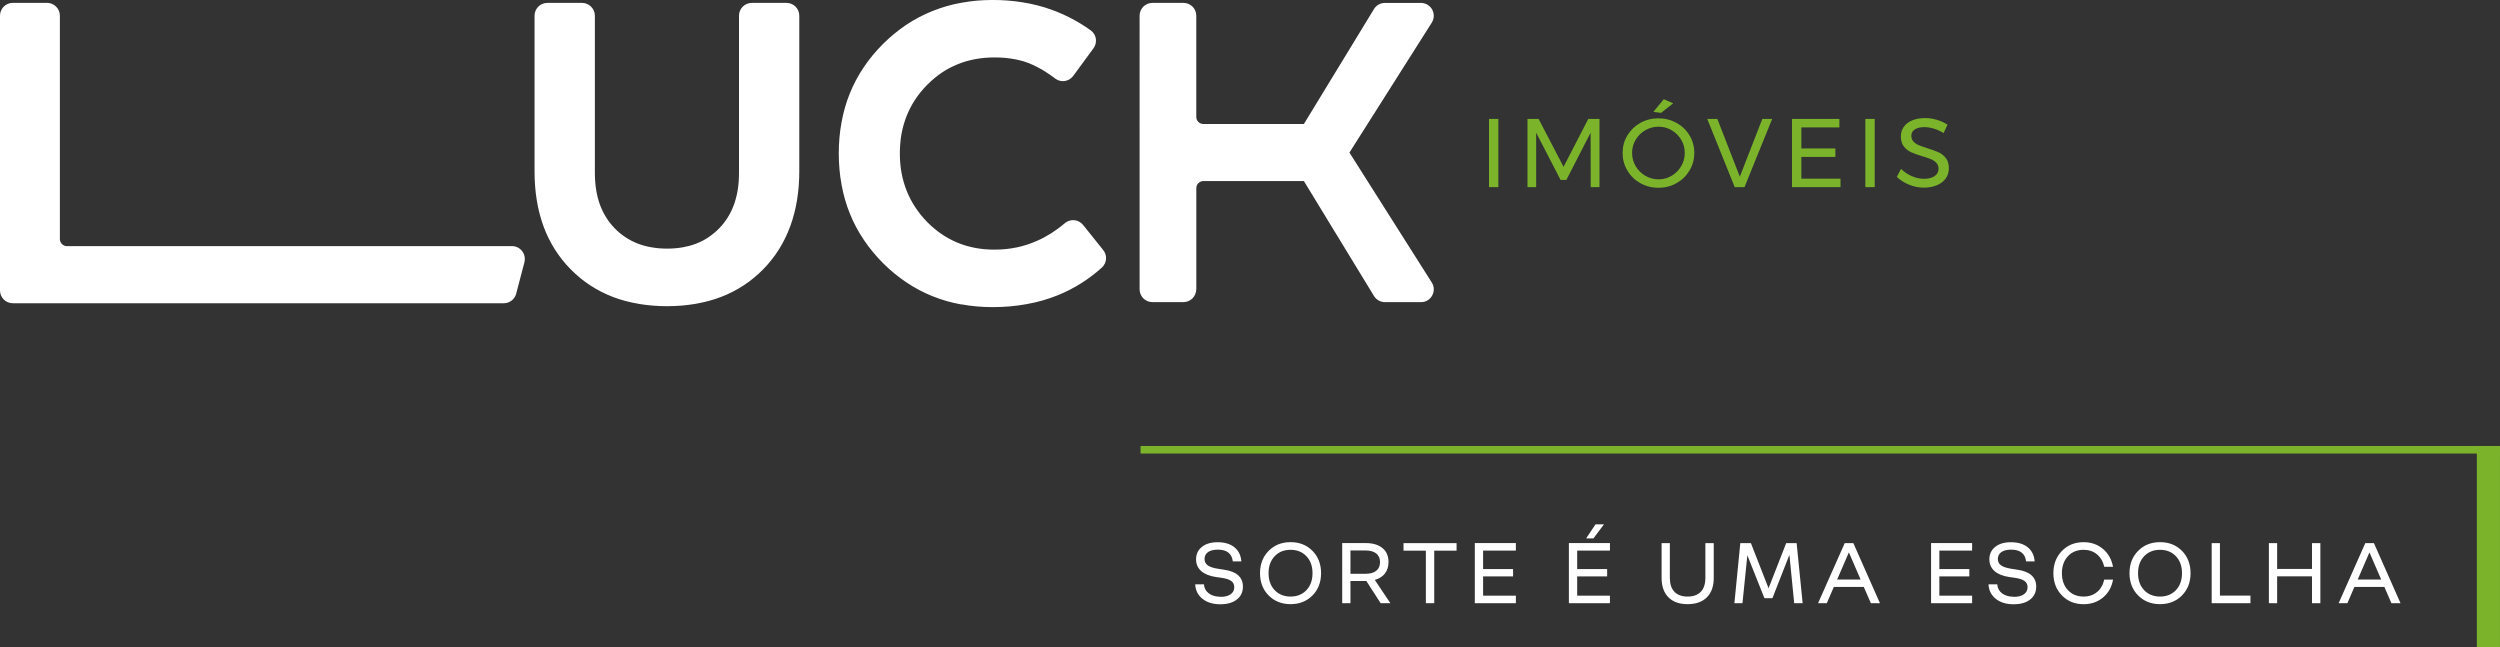 <?xml version="1.0" encoding="UTF-8"?>
<svg id="Camada_2" data-name="Camada 2" xmlns="http://www.w3.org/2000/svg" viewBox="0 0 681.36 176.45">
  <rect x="0" y="0" width="681.36" height="176.45" fill="#333333" stroke="none"/>
  <defs>
    <style>
      .cls-1 {
        fill: #7bb42a;
      }

      .cls-2 {
        fill: #fff;
      }
    </style>
  </defs>
  <g id="Camada_1-2" data-name="Camada 1">
    <path class="cls-2" d="M142.91,71.55l-2.16,8.22c-.3,1.66-1.75,2.88-3.44,2.88H3.49c-1.92,0-3.49-1.57-3.49-3.49V4.28C0,2.35,1.56.78,3.49.78h9.34c1.92,0,3.49,1.57,3.49,3.49v60.9c0,1.05.86,1.91,1.91,1.91h121.34c2.22,0,3.96,2.13,3.34,4.47M326.03,78.84c0,.96-.39,1.84-1.02,2.47l-.08.08c-.63.58-1.46.95-2.38.95h-8.47c-.96,0-1.84-.39-2.47-1.02l-.08-.09c-.58-.63-.94-1.47-.94-2.38V4.28c0-.96.39-1.84,1.02-2.47.63-.63,1.51-1.02,2.47-1.02h8.47c.96,0,1.84.39,2.47,1.02.63.63,1.02,1.5,1.02,2.47v21.68s0,5.92,0,5.92c0,.52.22,1,.56,1.35.35.34.82.56,1.35.56h27.42l19.06-31.26c.31-.52.74-.96,1.27-1.27.52-.3,1.12-.47,1.75-.47h9.96c.28.02.56.07.84.15.32.09.62.22.9.4.81.51,1.34,1.31,1.53,2.19.2.87.06,1.82-.45,2.63l-22.45,35.42,22.43,35.39c.39.6.56,1.25.56,1.88,0,.56-.14,1.12-.4,1.62-.26.49-.63.93-1.1,1.26-.56.39-1.23.62-1.99.62h-9.82c-.6,0-1.19-.16-1.71-.45-.5-.28-.94-.69-1.27-1.22l-19.11-31.33h-27.41c-.52,0-1,.22-1.35.57-.35.34-.56.82-.56,1.35v27.6ZM262,82.98c-1.41-.26-2.75-.57-4.04-.94-1.3-.37-2.58-.81-3.83-1.32-2.48-1-4.86-2.26-7.11-3.77-2.26-1.51-4.39-3.27-6.38-5.26-.97-.97-1.91-2-2.8-3.09-.88-1.06-1.7-2.16-2.45-3.29-.76-1.13-1.46-2.29-2.08-3.47-.62-1.17-1.19-2.39-1.69-3.64-.51-1.25-.95-2.53-1.32-3.83-.37-1.29-.68-2.64-.94-4.03v-.04c-.26-1.39-.45-2.78-.57-4.16-.12-1.42-.19-2.86-.19-4.32s.06-2.9.19-4.32c.12-1.39.31-2.79.57-4.19.26-1.41.57-2.75.94-4.03.37-1.3.81-2.58,1.32-3.83.51-1.26,1.07-2.48,1.7-3.65.62-1.16,1.31-2.32,2.08-3.46.76-1.13,1.58-2.23,2.44-3.27.87-1.05,1.81-2.07,2.81-3.08.98-.98,1.99-1.89,3.01-2.73l.07-.06c1.03-.84,2.07-1.62,3.11-2.33l.24-.16c1.11-.73,2.24-1.41,3.4-2.02,1.19-.62,2.41-1.19,3.67-1.69,1.26-.5,2.54-.94,3.84-1.32,1.28-.37,2.62-.68,4.03-.93,1.41-.25,2.81-.44,4.2-.57,1.42-.12,2.86-.19,4.32-.19s2.78.06,4.16.16c1.35.11,2.7.27,4.06.49h0c1.34.22,2.65.49,3.91.81,1.28.32,2.54.7,3.76,1.14.94.33,1.88.7,2.82,1.12.92.4,1.85.85,2.78,1.33.89.47,1.76.96,2.62,1.49.89.55,1.73,1.11,2.52,1.67l.14.1c.76.57,1.23,1.39,1.36,2.26v.05c.13.86-.08,1.78-.64,2.54l-5.53,7.53c-.04.07-.09.12-.14.18-.58.69-1.37,1.11-2.2,1.22-.86.12-1.76-.08-2.51-.63l-.42-.31c-.48-.36-.98-.73-1.45-1.03l-.03-.02c-.4-.27-.75-.5-1.06-.69-.34-.21-.65-.4-.92-.56l-.2-.1c-.35-.19-.71-.39-1.09-.58-.41-.21-.78-.39-1.1-.53-.38-.17-.76-.33-1.12-.47-.38-.15-.76-.28-1.12-.39-.41-.13-.82-.24-1.22-.34-.42-.1-.84-.2-1.27-.28h0c-.45-.09-.9-.16-1.34-.22-.47-.07-.92-.12-1.34-.16h-.03c-.4-.04-.85-.07-1.34-.09-.42-.02-.93-.03-1.51-.03-.96,0-1.86.04-2.7.11-.87.08-1.73.2-2.57.35-.83.16-1.63.35-2.41.57h-.05c-.75.23-1.5.49-2.24.78l-.14.06c-.79.32-1.54.68-2.25,1.05-.73.39-1.43.81-2.11,1.27-.67.45-1.34.97-2.02,1.53-.67.56-1.31,1.15-1.93,1.78-.62.63-1.21,1.28-1.75,1.95-.55.67-1.05,1.35-1.5,2.04-.45.68-.87,1.4-1.27,2.16-.4.76-.74,1.52-1.04,2.27-.3.75-.57,1.55-.81,2.38-.24.83-.44,1.67-.59,2.49-.15.81-.26,1.68-.34,2.59-.08.89-.12,1.81-.12,2.75,0,1.89.15,3.67.46,5.34.15.83.35,1.67.59,2.5.24.84.51,1.63.81,2.38.31.77.66,1.53,1.04,2.27.39.74.81,1.47,1.28,2.18.47.71.97,1.4,1.5,2.06.54.67,1.12,1.32,1.73,1.95l.17.17c.59.6,1.22,1.17,1.87,1.71l.07.06c.6.5,1.25.98,1.93,1.44.69.46,1.39.89,2.1,1.27.72.39,1.45.73,2.17,1.03.76.31,1.55.59,2.36.83.8.24,1.62.43,2.45.59.85.16,1.71.28,2.58.36h.03c.84.08,1.74.11,2.69.11,1.06,0,2.08-.05,3.06-.15.99-.1,1.97-.25,2.92-.45h.05c.94-.2,1.87-.45,2.79-.75.92-.3,1.84-.65,2.77-1.06.66-.29,1.3-.6,1.94-.94.63-.34,1.27-.72,1.91-1.12l.08-.05c.58-.37,1.17-.78,1.76-1.21.61-.45,1.18-.9,1.72-1.35l.16-.15.11-.08c.74-.57,1.64-.8,2.5-.7.89.09,1.74.53,2.34,1.28l5.44,6.79c.6.71.87,1.6.82,2.46-.05.88-.44,1.74-1.15,2.38-.89.8-1.81,1.56-2.75,2.27-.93.71-1.91,1.38-2.92,2.02-.99.62-2.01,1.21-3.07,1.75-1.06.54-2.12,1.04-3.2,1.47-1.34.54-2.72,1.02-4.14,1.43-1.39.4-2.85.74-4.38,1.01-1.53.28-3.05.48-4.57.62-1.55.13-3.13.2-4.73.2-1.46,0-2.9-.06-4.32-.19-1.39-.12-2.79-.31-4.2-.57ZM174.08,82.81c-1.25-.21-2.46-.47-3.63-.78-1.18-.31-2.31-.68-3.4-1.1-1.09-.42-2.15-.88-3.17-1.41-1.02-.52-2.02-1.1-2.99-1.73l-.06-.04c-.93-.61-1.84-1.28-2.71-1.99-.9-.73-1.75-1.52-2.57-2.35-.82-.83-1.59-1.7-2.31-2.6-.72-.9-1.39-1.85-2.01-2.83-.62-.98-1.18-1.99-1.7-3.03-.52-1.05-.98-2.12-1.38-3.22-.4-1.09-.76-2.25-1.08-3.45-.31-1.19-.57-2.41-.77-3.67-.21-1.27-.36-2.56-.46-3.86-.1-1.32-.15-2.65-.15-4V4.28c0-.96.39-1.84,1.02-2.47.63-.63,1.5-1.02,2.47-1.02h9.45c.96,0,1.83.39,2.47,1.03.63.63,1.03,1.5,1.03,2.47v42.8c0,1.65.12,3.2.35,4.64.23,1.44.57,2.79,1.03,4.05.45,1.22,1.01,2.38,1.68,3.45.67,1.08,1.45,2.07,2.33,2.98.46.47.92.9,1.4,1.3.47.39.98.77,1.51,1.12.53.35,1.08.67,1.63.96.56.29,1.14.55,1.72.78.59.23,1.2.43,1.82.6.6.17,1.26.31,1.96.43.67.12,1.36.21,2.07.27.71.06,1.44.09,2.19.09s1.47-.03,2.17-.09c.71-.06,1.39-.15,2.06-.26.67-.12,1.29-.26,1.87-.41.58-.16,1.17-.36,1.77-.58l.1-.04c.57-.22,1.12-.47,1.65-.74.51-.26,1.01-.55,1.5-.87l.17-.13c.53-.36,1.04-.73,1.52-1.13.48-.4.95-.83,1.4-1.3.89-.91,1.66-1.91,2.33-2.98.67-1.08,1.23-2.23,1.67-3.45.46-1.26.8-2.62,1.04-4.05.23-1.44.34-2.99.34-4.64V4.28c0-.96.39-1.84,1.02-2.47l.09-.08c.63-.59,1.46-.94,2.38-.94h9.45c.96,0,1.84.39,2.47,1.02.63.63,1.02,1.5,1.02,2.47v42.36c0,5.5-.81,10.48-2.43,14.93-.82,2.26-1.85,4.38-3.09,6.36-1.24,1.97-2.68,3.8-4.33,5.48-.82.83-1.67,1.62-2.57,2.35-.9.74-1.82,1.42-2.76,2.03-.96.63-1.95,1.2-2.98,1.73-1.02.52-2.08.99-3.17,1.41-1.09.42-2.22.78-3.39,1.1-1.16.31-2.37.57-3.61.79-1.24.21-2.49.36-3.77.47-1.28.1-2.59.16-3.92.16s-2.65-.05-3.94-.16c-1.28-.1-2.55-.26-3.8-.47Z"/>
    <path class="cls-1" d="M529.74,36.28c-.87-.55-1.76-.96-2.7-1.23-.93-.27-1.78-.41-2.56-.41-1.08,0-1.94.21-2.59.62-.65.42-.97.99-.97,1.71,0,.66.19,1.19.58,1.61.39.42.87.74,1.43.98.57.24,1.36.52,2.36.84,1.26.39,2.28.76,3.05,1.11.78.35,1.44.88,1.99,1.58.55.7.82,1.62.82,2.77,0,1.06-.29,1.99-.86,2.79-.58.8-1.38,1.41-2.42,1.84-1.04.43-2.23.65-3.57.65s-2.69-.27-3.98-.8c-1.29-.53-2.41-1.24-3.35-2.12l1.14-2.2c.89.87,1.88,1.54,2.99,2.01,1.11.47,2.18.7,3.23.7,1.24,0,2.22-.24,2.93-.73.72-.49,1.08-1.15,1.08-1.98,0-.66-.2-1.2-.58-1.62-.39-.43-.88-.76-1.47-1.01-.59-.25-1.39-.52-2.4-.82-1.24-.37-2.25-.73-3.03-1.09-.78-.35-1.44-.88-1.98-1.57-.54-.69-.81-1.6-.81-2.74,0-.99.27-1.87.82-2.63.55-.76,1.32-1.34,2.31-1.75.99-.41,2.14-.61,3.45-.61,1.12,0,2.21.16,3.28.49,1.07.33,2.02.77,2.85,1.31l-1.06,2.28ZM508.39,32.41h2.55v18.59h-2.55v-18.59ZM488.41,32.41h12.9v2.31h-10.36v5.74h9.27v2.31h-9.27v5.92h10.67v2.31h-13.22v-18.59ZM465.31,32.41h2.74l6.13,15.75,6.13-15.75h2.68l-7.54,18.59h-2.66l-7.49-18.59ZM453.46,27.04l2.55,1.12-3.29,2.6-2.1-.27,2.84-3.45ZM452.03,34.53c-1.29,0-2.49.32-3.6.96-1.11.64-1.99,1.5-2.64,2.59-.66,1.09-.98,2.29-.98,3.6s.33,2.51.98,3.61c.65,1.1,1.54,1.97,2.64,2.62,1.11.65,2.31.97,3.6.97s2.48-.32,3.57-.97c1.09-.65,1.96-1.52,2.6-2.62.65-1.1.97-2.3.97-3.61s-.32-2.51-.97-3.6c-.65-1.09-1.51-1.95-2.6-2.59-1.09-.64-2.28-.96-3.57-.96ZM452,32.25c1.79,0,3.43.42,4.93,1.25,1.5.83,2.68,1.97,3.54,3.41.87,1.44,1.3,3.03,1.3,4.77s-.43,3.33-1.3,4.79c-.87,1.46-2.05,2.61-3.54,3.45-1.5.84-3.14,1.26-4.93,1.26s-3.43-.42-4.93-1.26c-1.5-.84-2.68-1.99-3.54-3.45-.87-1.46-1.3-3.06-1.3-4.79s.43-3.32,1.3-4.77c.87-1.44,2.04-2.58,3.53-3.41,1.49-.83,3.13-1.25,4.94-1.25ZM416.31,32.41h3.03l6.8,13.06,6.74-13.06h3.05v18.59h-2.39l-.03-14.84-6.61,12.88h-1.57l-6.66-12.88v14.84h-2.36v-18.59ZM405.82,32.41h2.55v18.59h-2.55v-18.59Z"/>
    <rect class="cls-1" x="310.85" y="121.55" width="370.5" height="2.06"/>
    <rect class="cls-1" x="675.05" y="121.55" width="6.3" height="54.9"/>
    <path class="cls-2" d="M645.78,150.55l3.2,7.4h-6.4l3.2-7.4ZM644.65,148.02l-7.27,16.38h2.38l1.92-4.43h8.17l1.92,4.43h2.48l-7.25-16.38h-2.36ZM618.37,164.4h2.25v-7.32h9.5v7.32h2.28v-16.38h-2.28v7.04h-9.5v-7.04h-2.25v16.38ZM602.78,164.4h10.57v-2.07h-8.32v-14.31h-2.25v16.38ZM588.7,162.59c-1.77,0-3.22-.59-4.33-1.75-1.11-1.17-1.66-2.71-1.66-4.62s.55-3.45,1.66-4.62c1.11-1.17,2.55-1.75,4.33-1.75s3.22.58,4.33,1.75c1.11,1.17,1.66,2.71,1.66,4.62s-.55,3.45-1.66,4.62c-1.11,1.17-2.55,1.75-4.33,1.75ZM588.7,147.76c-2.41,0-4.4.79-5.96,2.37-1.57,1.58-2.36,3.61-2.36,6.08s.79,4.5,2.36,6.08c1.57,1.58,3.56,2.37,5.96,2.37s4.42-.79,5.98-2.37c1.56-1.58,2.34-3.61,2.34-6.08s-.78-4.5-2.34-6.08c-1.56-1.58-3.55-2.37-5.98-2.37ZM573.5,157.95c-.32,1.45-.98,2.59-1.97,3.41-.99.82-2.21,1.23-3.66,1.23-1.76,0-3.18-.59-4.27-1.75-1.09-1.17-1.64-2.71-1.64-4.62s.55-3.45,1.64-4.62c1.09-1.17,2.52-1.75,4.27-1.75,1.43,0,2.65.41,3.64,1.23.99.82,1.66,1.95,2,3.4h2.38c-.38-2.03-1.29-3.66-2.75-4.88-1.46-1.22-3.21-1.83-5.26-1.83-2.39,0-4.36.79-5.91,2.38-1.55,1.59-2.33,3.61-2.33,6.07s.78,4.48,2.33,6.07c1.55,1.59,3.52,2.38,5.91,2.38,2.07,0,3.83-.61,5.29-1.83,1.46-1.22,2.37-2.85,2.73-4.88h-2.38ZM548.82,162.64c-1.3,0-2.35-.31-3.16-.92-.81-.61-1.25-1.43-1.32-2.46h-2.38c.07,1.62.72,2.93,1.96,3.93,1.24,1,2.86,1.5,4.85,1.5s3.42-.43,4.53-1.29c1.11-.86,1.66-2.04,1.66-3.52,0-1.28-.43-2.31-1.29-3.08-.86-.78-2.13-1.28-3.8-1.52l-1.48-.23c-1.35-.19-2.33-.5-2.96-.92-.62-.43-.93-1.02-.93-1.79s.32-1.42.95-1.87c.63-.44,1.52-.67,2.66-.67,1.25,0,2.21.27,2.89.81.68.54,1.08,1.33,1.2,2.39h2.33c-.12-1.64-.75-2.92-1.88-3.84-1.14-.92-2.66-1.38-4.57-1.38-1.81,0-3.24.42-4.3,1.27-1.06.84-1.59,1.98-1.59,3.39,0,1.3.47,2.36,1.39,3.19.93.83,2.27,1.37,4.01,1.63l1.48.21c1.23.17,2.12.46,2.69.86.56.4.84.97.84,1.7,0,.84-.34,1.48-1.01,1.95-.67.46-1.6.69-2.78.69ZM526.3,164.4h11.19v-2.05h-8.93v-5.25h8.17v-2h-8.17v-5.04h8.93v-2.05h-11.19v16.38ZM503.9,150.55l3.2,7.4h-6.4l3.2-7.4ZM502.77,148.02l-7.27,16.38h2.38l1.92-4.43h8.17l1.92,4.43h2.48l-7.25-16.38h-2.36ZM483.06,163.05l4.63-11.83,1.31,13.18h2.3l-1.64-16.38h-2.84l-4.81,12.31-4.81-12.31h-2.89l-1.61,16.38h2.2l1.33-13.06,4.66,11.7h2.18ZM459.95,164.66c2.25,0,4-.62,5.25-1.87,1.25-1.25,1.87-3,1.87-5.25v-9.52h-2.28v9.47c0,1.65-.41,2.92-1.24,3.79-.83.87-2.03,1.31-3.6,1.31s-2.77-.44-3.6-1.31c-.83-.87-1.24-2.13-1.24-3.79v-9.47h-2.25v9.52c0,2.25.62,4,1.86,5.25,1.24,1.25,2.98,1.87,5.23,1.87ZM432.28,146.74h2l2.87-3.84h-2.3l-2.56,3.84ZM427.59,164.4h11.19v-2.05h-8.93v-5.25h8.17v-2h-8.17v-5.04h8.93v-2.05h-11.19v16.38ZM401.95,164.4h11.19v-2.05h-8.93v-5.25h8.17v-2h-8.17v-5.04h8.93v-2.05h-11.19v16.38ZM388.61,150.09v14.31h2.28v-14.31h6.09v-2.07h-14.46v2.07h6.09ZM376.12,153.21c0,1.01-.34,1.79-1.02,2.34-.68.55-1.64.83-2.87.83h-4.17v-6.35h4.17c1.23,0,2.18.28,2.87.83.68.55,1.02,1.34,1.02,2.34ZM378.94,164.4l-4.25-6.35c1.21-.34,2.14-.93,2.78-1.77.64-.84.96-1.87.96-3.1,0-1.64-.55-2.91-1.65-3.81-1.1-.9-2.63-1.36-4.6-1.36h-6.37v16.38h2.25v-6.04h4.33l3.89,6.04h2.66ZM351.73,162.59c-1.77,0-3.22-.59-4.33-1.75-1.11-1.17-1.66-2.71-1.66-4.62s.55-3.45,1.66-4.62c1.11-1.17,2.55-1.75,4.33-1.75s3.22.58,4.33,1.75c1.11,1.17,1.66,2.71,1.66,4.62s-.55,3.45-1.66,4.62c-1.11,1.17-2.55,1.75-4.33,1.75ZM351.73,147.76c-2.41,0-4.4.79-5.96,2.37-1.57,1.58-2.36,3.61-2.36,6.08s.78,4.5,2.36,6.08c1.57,1.58,3.56,2.37,5.96,2.37s4.42-.79,5.98-2.37c1.56-1.58,2.34-3.61,2.34-6.08s-.78-4.5-2.34-6.08c-1.56-1.58-3.55-2.37-5.98-2.37ZM332.61,162.64c-1.3,0-2.35-.31-3.16-.92-.81-.61-1.25-1.43-1.32-2.46h-2.38c.07,1.62.72,2.93,1.96,3.93,1.24,1,2.85,1.5,4.85,1.5s3.42-.43,4.53-1.29c1.11-.86,1.66-2.04,1.66-3.52,0-1.28-.43-2.31-1.29-3.08-.86-.78-2.13-1.28-3.8-1.52l-1.48-.23c-1.35-.19-2.33-.5-2.96-.92-.62-.43-.93-1.02-.93-1.79s.32-1.42.95-1.87c.63-.44,1.52-.67,2.66-.67,1.25,0,2.21.27,2.89.81.68.54,1.08,1.33,1.2,2.39h2.33c-.12-1.64-.75-2.92-1.88-3.84-1.14-.92-2.66-1.38-4.57-1.38-1.81,0-3.24.42-4.3,1.27-1.06.84-1.59,1.98-1.59,3.39,0,1.3.46,2.36,1.39,3.19.93.83,2.27,1.37,4.01,1.63l1.48.21c1.23.17,2.12.46,2.69.86.56.4.84.97.84,1.7,0,.84-.34,1.48-1.01,1.95s-1.6.69-2.78.69Z"/>
  </g>
</svg>